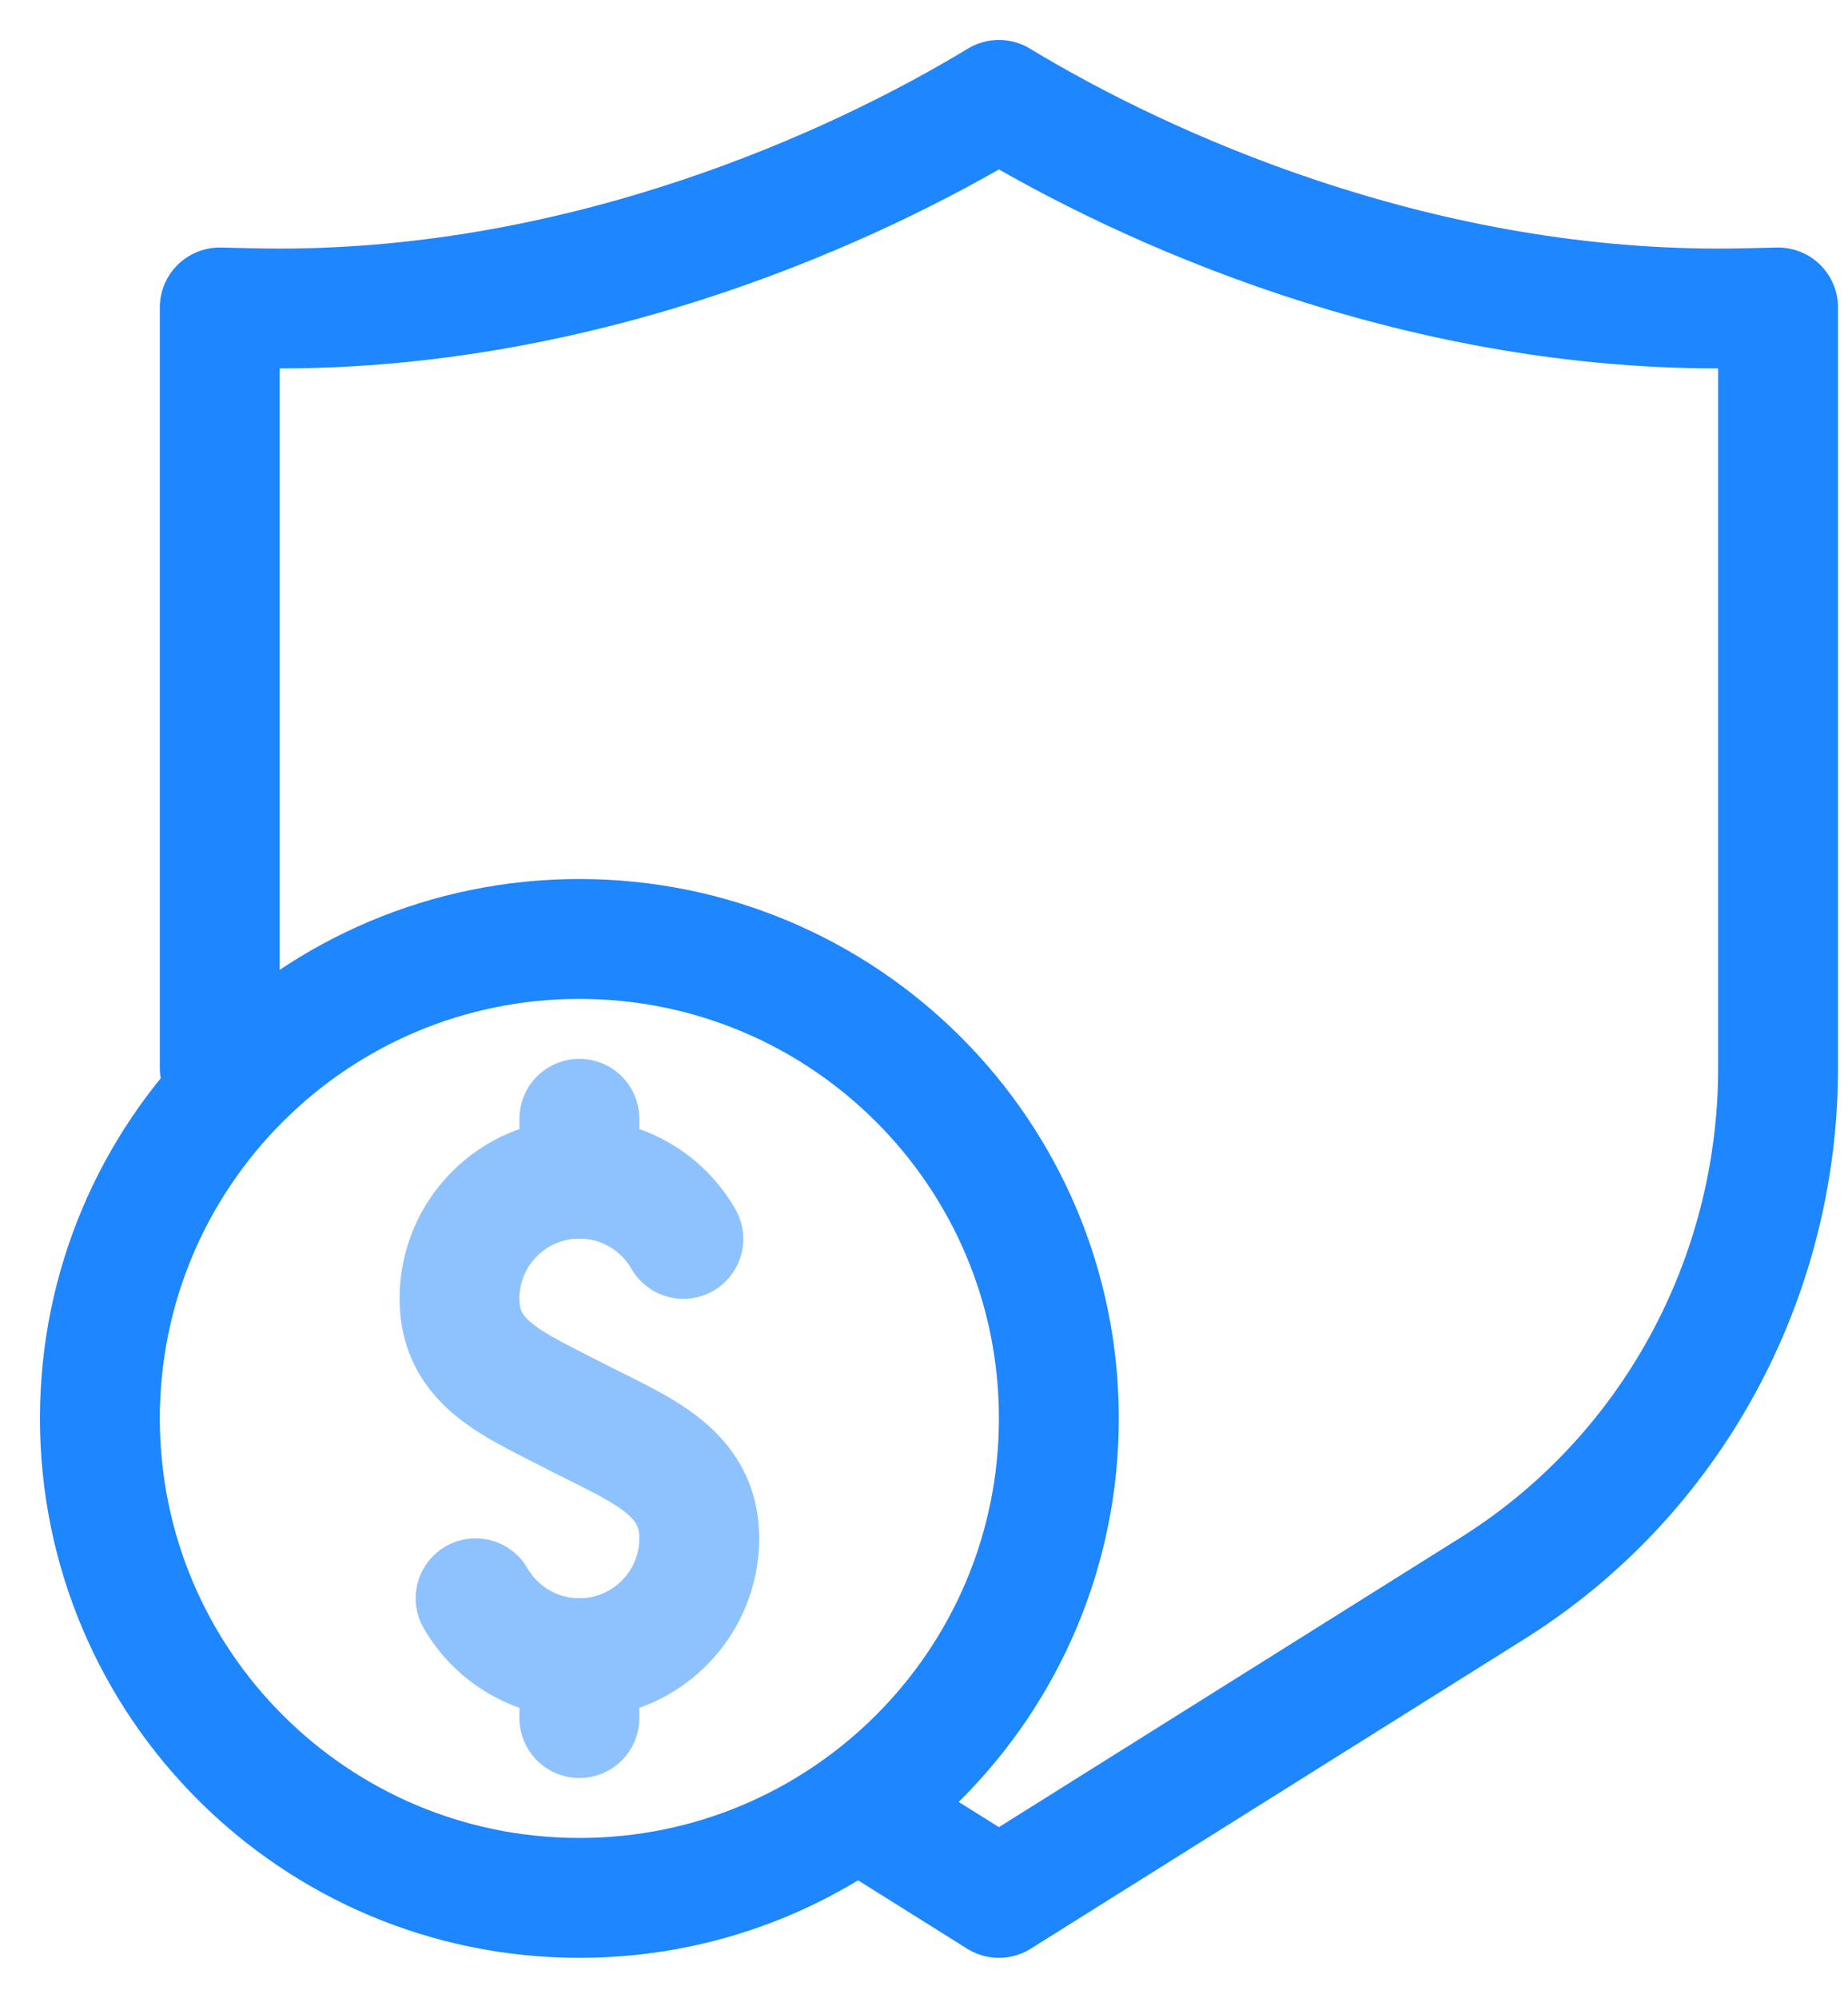 <?xml version="1.0" encoding="UTF-8"?>
<svg width="37px" height="40px" viewBox="0 0 37 40" version="1.1" xmlns="http://www.w3.org/2000/svg" xmlns:xlink="http://www.w3.org/1999/xlink">
    <!-- Generator: Sketch 64 (93537) - https://sketch.com -->
    <title>Icons/86/Blue Copy</title>
    <desc>Created with Sketch.</desc>
    <g id="Bitcoin-Halving-LP" stroke="none" stroke-width="1" fill="none" fill-rule="evenodd" stroke-linecap="round" stroke-linejoin="round">
        <g id="Elements" transform="translate(-600, -636)" stroke="#1E86FF">
            <g id="Group-15-Copy-7" transform="translate(440, 600)">
                <g id="Icons/86/Duo" transform="translate(156, 32)">
                    <g id="Group" transform="translate(6, 6)">
                        <path d="M15.742,34.584 C16.495,35.056 18,36 18,36 L27.889,29.797 C31.438,27.571 33.6,23.628 33.6,19.381 L33.6,4.156 C33.202,4.165 32.804,4.177 32.4,4.177 C26.278,4.177 20.936,1.781 18,0 C15.064,1.781 9.722,4.177 3.6,4.177 C3.196,4.177 2.798,4.165 2.4,4.156 L2.4,19.381" id="Stroke-1" stroke-width="2.4"></path>
                        <path d="M19.2,26.4 C19.2,31.702 14.902,36 9.6,36 C4.298,36 0,31.702 0,26.4 C0,21.098 4.298,16.8 9.6,16.8 C14.902,16.8 19.2,21.098 19.2,26.4 Z" id="Stroke-1" stroke-width="2.4"></path>
                        <g id="Group-3" opacity="0.5" transform="translate(7.2, 20.4)" stroke-width="2.4">
                            <path d="M0.322,9.601 C0.737,10.318 1.512,10.8 2.4,10.8 C3.725,10.8 4.8,9.726 4.8,8.4 C4.8,7.075 3.65,6.635 2.4,6 C1.109,5.326 5.32907052e-16,4.926 5.32907052e-16,3.6 C5.32907052e-16,2.275 1.074,1.2 2.4,1.2 C3.29,1.2 4.068,1.685 4.482,2.406" id="Stroke-7"></path>
                            <line x1="2.4" y1="12" x2="2.4" y2="10.8" id="Stroke-9"></line>
                            <line x1="2.4" y1="1.2" x2="2.4" y2="0" id="Stroke-11"></line>
                        </g>
                    </g>
                </g>
            </g>
        </g>
    </g>
</svg>